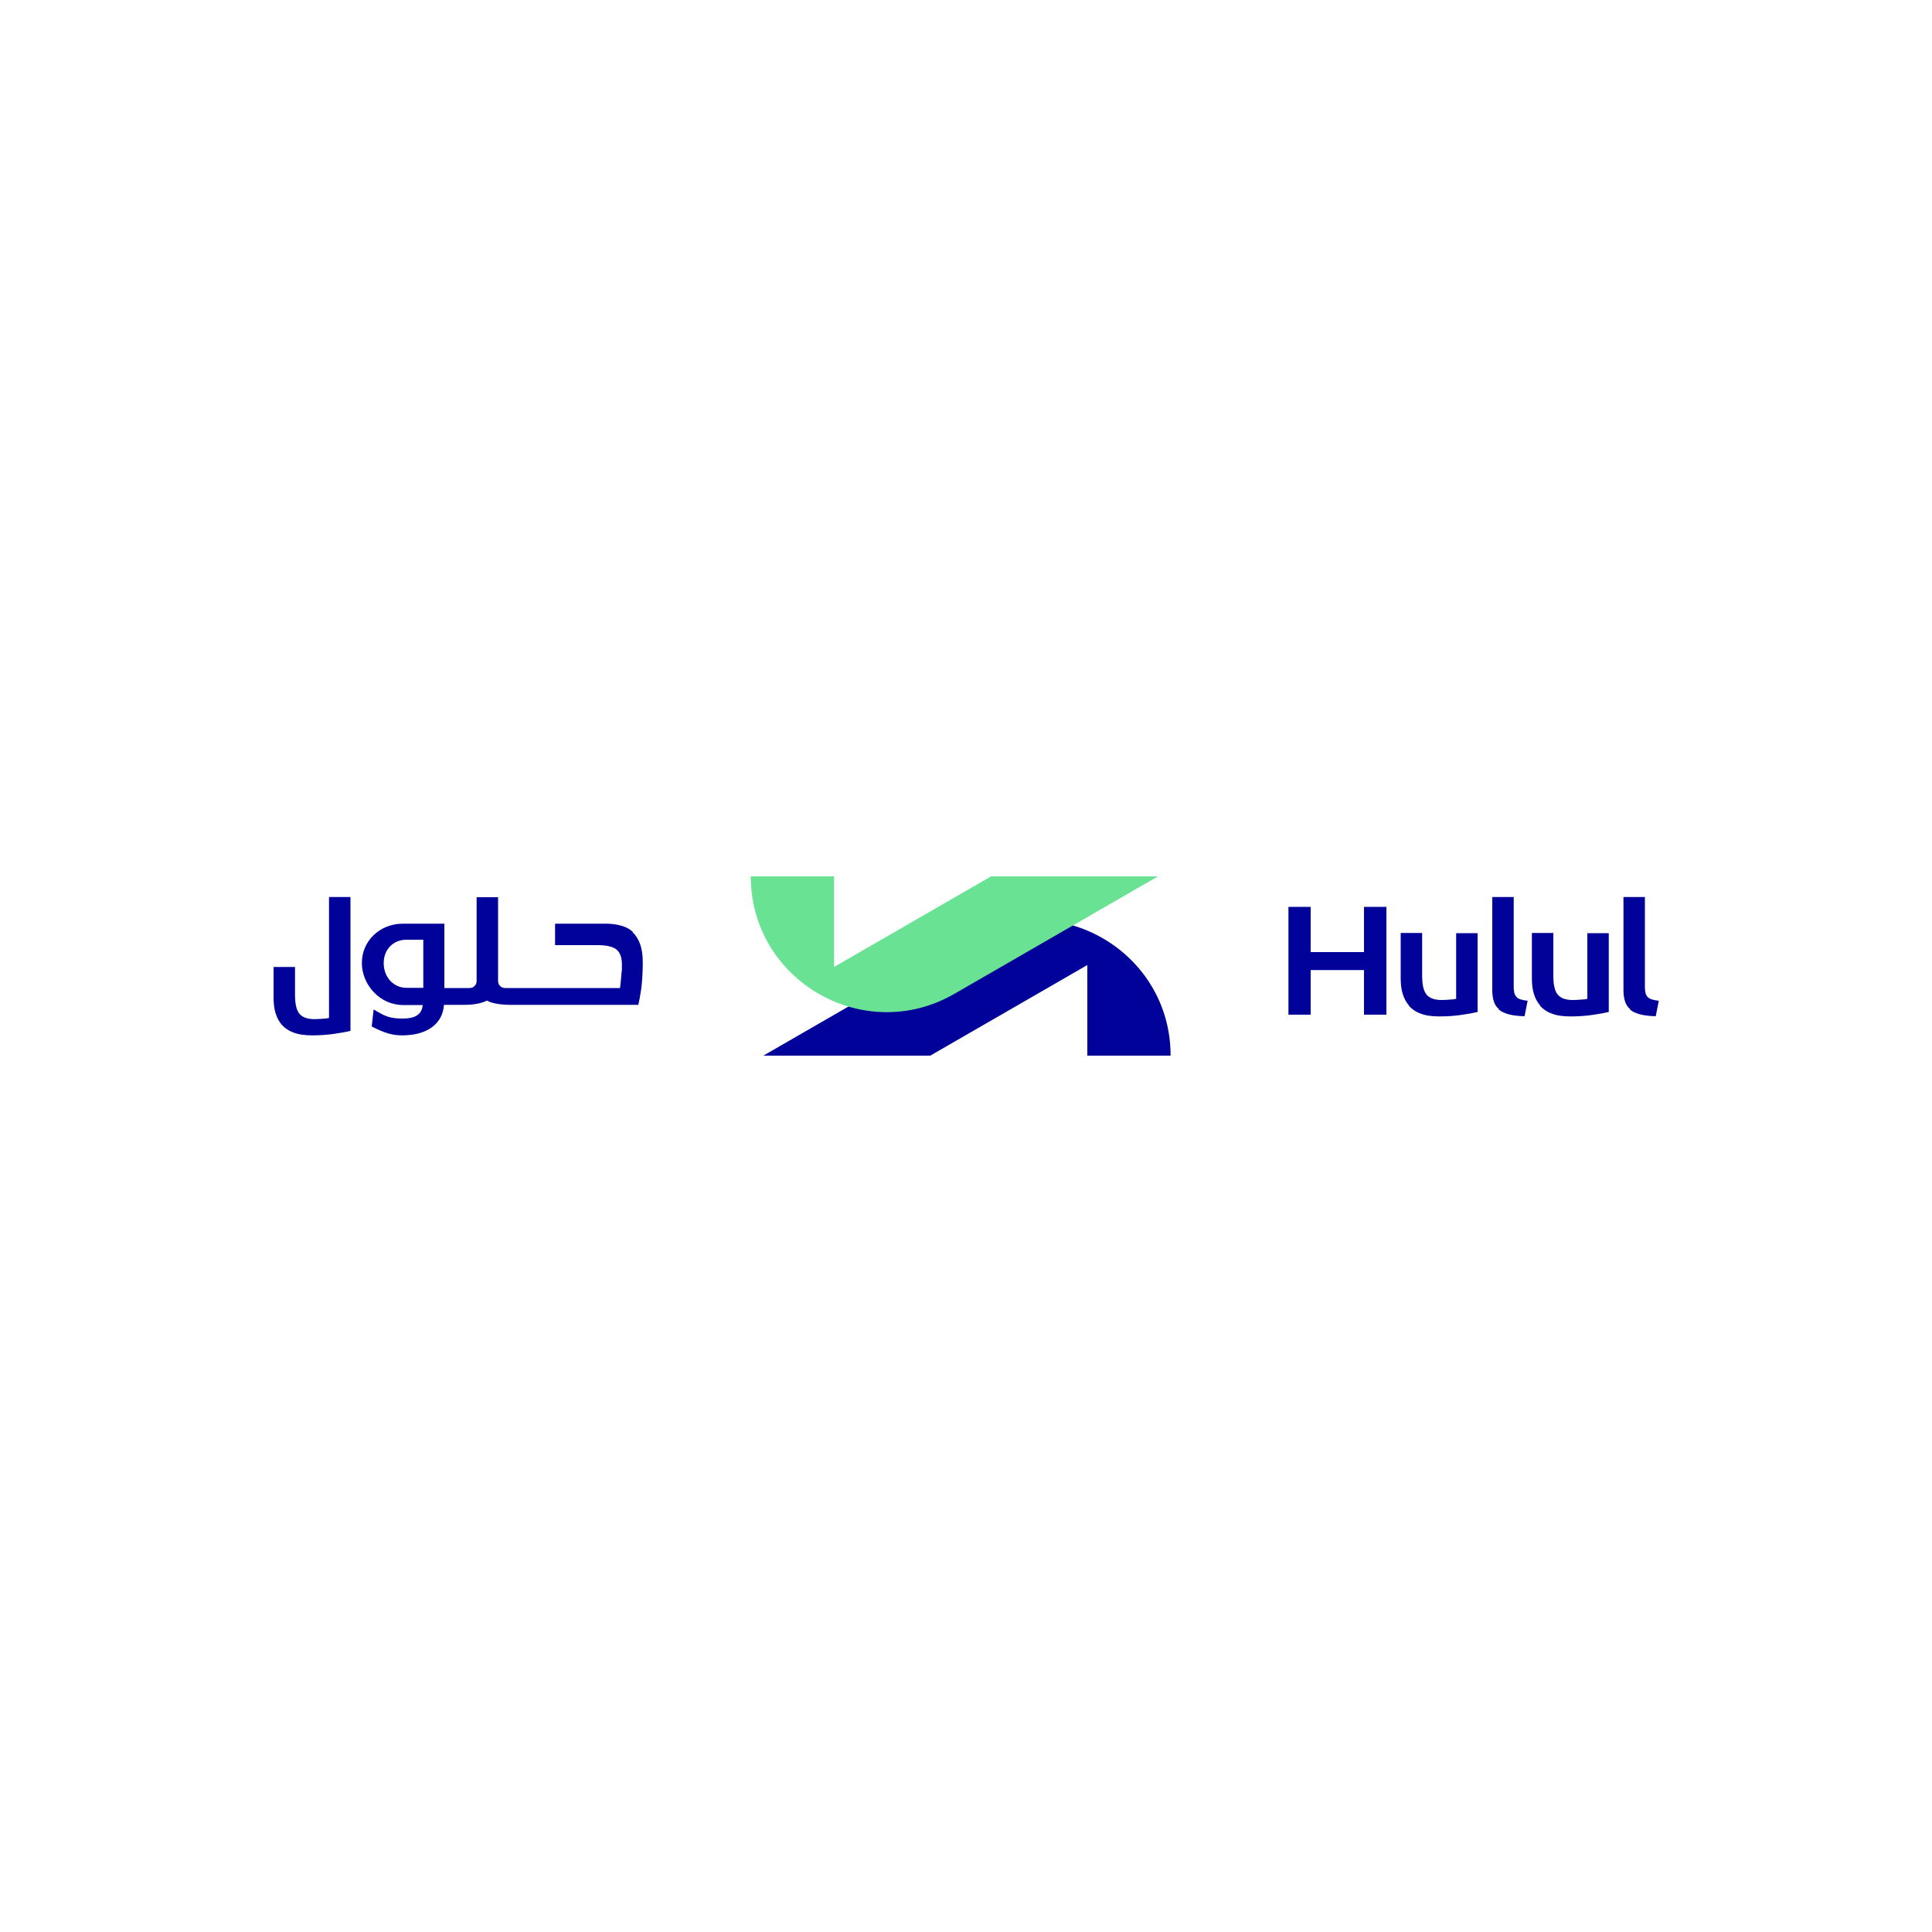 <?xml version="1.0" encoding="UTF-8"?>
<svg id="Layer_2" xmlns="http://www.w3.org/2000/svg" version="1.1" viewBox="0 0 1000 1000">
  <!-- Generator: Adobe Illustrator 29.4.0, SVG Export Plug-In . SVG Version: 2.1.0 Build 152)  -->
  <defs>
    <style>
      .st0 {
        fill: #69e294;
      }

      .st1 {
        fill: #000299;
      }
    </style>
  </defs>
  <polygon class="st1" points="678.4 502.1 706 502.1 706 525.2 717.6 525.2 717.6 469.4 706 469.4 706 492.8 678.4 492.8 678.4 469.4 666.9 469.4 666.9 525.2 678.4 525.2 678.4 502.1"/>
  <path class="st1" d="M729.3,520.7c1.6,1.7,3.6,3.1,6.2,4,2.6,1,5.8,1.4,9.7,1.4s7.9-.3,11.3-.8c3.4-.5,6.2-1,8.3-1.5v-40.8h-11.1v34c-.7.2-1.8.3-3.3.4-1.5.1-2.9.2-4.3.2-3.7,0-6.3-1-7.8-2.9-1.5-1.9-2.2-5.1-2.2-9.7v-22.1h-11.1v23.6c0,2.8.3,5.5,1,7.8.7,2.4,1.8,4.4,3.3,6.2"/>
  <path class="st1" d="M775.7,522.5c1.3,1.1,3,1.9,5.2,2.5,2.2.6,4.9.9,8.2,1l1.6-8c-1.5-.2-2.7-.4-3.6-.7-.9-.3-1.7-.7-2.2-1.3-.5-.6-.9-1.2-1.1-2.1-.2-.8-.3-1.8-.3-3v-46.6h-11.1v48.4c0,2.1.3,4,.8,5.6.5,1.6,1.4,3,2.7,4.1"/>
  <path class="st1" d="M797.2,520.7c1.6,1.7,3.6,3.1,6.2,4,2.6,1,5.8,1.4,9.7,1.4s7.9-.3,11.3-.8c3.4-.5,6.2-1,8.3-1.5v-40.8h-11.1v34c-.7.2-1.8.3-3.3.4-1.5.1-2.9.2-4.3.2-3.7,0-6.3-1-7.8-2.9-1.5-1.9-2.2-5.1-2.2-9.7v-22.1h-11.1v23.6c0,2.8.3,5.5,1,7.8.7,2.4,1.8,4.4,3.3,6.2"/>
  <path class="st1" d="M843.6,522.5c1.3,1.1,3,1.9,5.2,2.5,2.2.6,4.9.9,8.2,1l1.6-8c-1.5-.2-2.7-.4-3.6-.7-.9-.3-1.7-.7-2.2-1.3-.5-.6-.9-1.2-1.1-2.1-.2-.8-.3-1.8-.3-3v-46.6h-11.1v48.4c0,2.1.3,4,.8,5.6.5,1.6,1.4,3,2.7,4.1"/>
  <path class="st1" d="M327.6,482.4c-1.7-1.6-3.8-2.7-6.2-3.3-2.4-.7-5-1-7.8-1h-26.3v11.1h22c4.5,0,7.7.7,9.7,2.2,1.9,1.5,2.9,4.1,2.9,7.8s0,2.8-.2,4.3c-.1,1.5-.6,7.2-.8,7.9h-59.5c-2,0-3.6-1.6-3.6-3.6v-43.4h-11.1v43.4c0,2-1.6,3.6-3.6,3.6h-13.1v-33.3h-21.5c-11.9,0-21.2,8.9-21.2,20.3s9.4,21.8,21.3,21.8h10.2c-.5,4.9-3.8,7-10.5,7s-9.2-1.4-13.2-3.7l-1.7-1-1,8.8.8.4c5.4,2.7,9.4,4.2,15,4.2,12.4,0,20.9-5.6,21.6-15.8h10.9c3.3,0,6-.4,8.2-1,1.2-.3,2.2-.7,3.1-1.2.9.5,1.9.9,3.1,1.2,2.2.6,4.9.9,8.2,1h67.1c.5-2.1,1-4.9,1.5-8.3.5-3.4.8-9.4.8-13.5s-.5-7.1-1.4-9.7c-1-2.6-2.3-4.7-4-6.2M210.4,511.3c-6.7,0-11.8-5.5-11.8-12.8s5.2-12.1,11.7-12.1h8.8v24.9h-8.7Z"/>
  <path class="st1" d="M170.3,526.9c-.7.2-1.8.3-3.3.4-1.5.1-2.9.2-4.3.2-3.7,0-6.3-1-7.8-2.9-1.5-1.9-2.2-5.1-2.2-9.7v-14.4h-11.1v16c0,2.8.3,5.5,1,7.8.7,2.4,1.8,4.4,3.3,6.2,1.6,1.7,3.6,3.1,6.2,4,2.6,1,5.8,1.4,9.7,1.4s7.9-.3,11.3-.8c3.4-.5,6.2-1,8.3-1.5v-69.3h-11.1v62.6Z"/>
  <path class="st1" d="M395.1,546.4l105.4-60.8c46.8-27,105.4,6.8,105.4,60.8h-43.1v-46.9l-81.3,46.9h-86.3Z"/>
  <path class="st0" d="M599.4,453.6l-105.4,60.8c-46.8,27-105.4-6.8-105.4-60.8h43.1v46.9l81.3-46.9h86.3Z"/>
</svg>